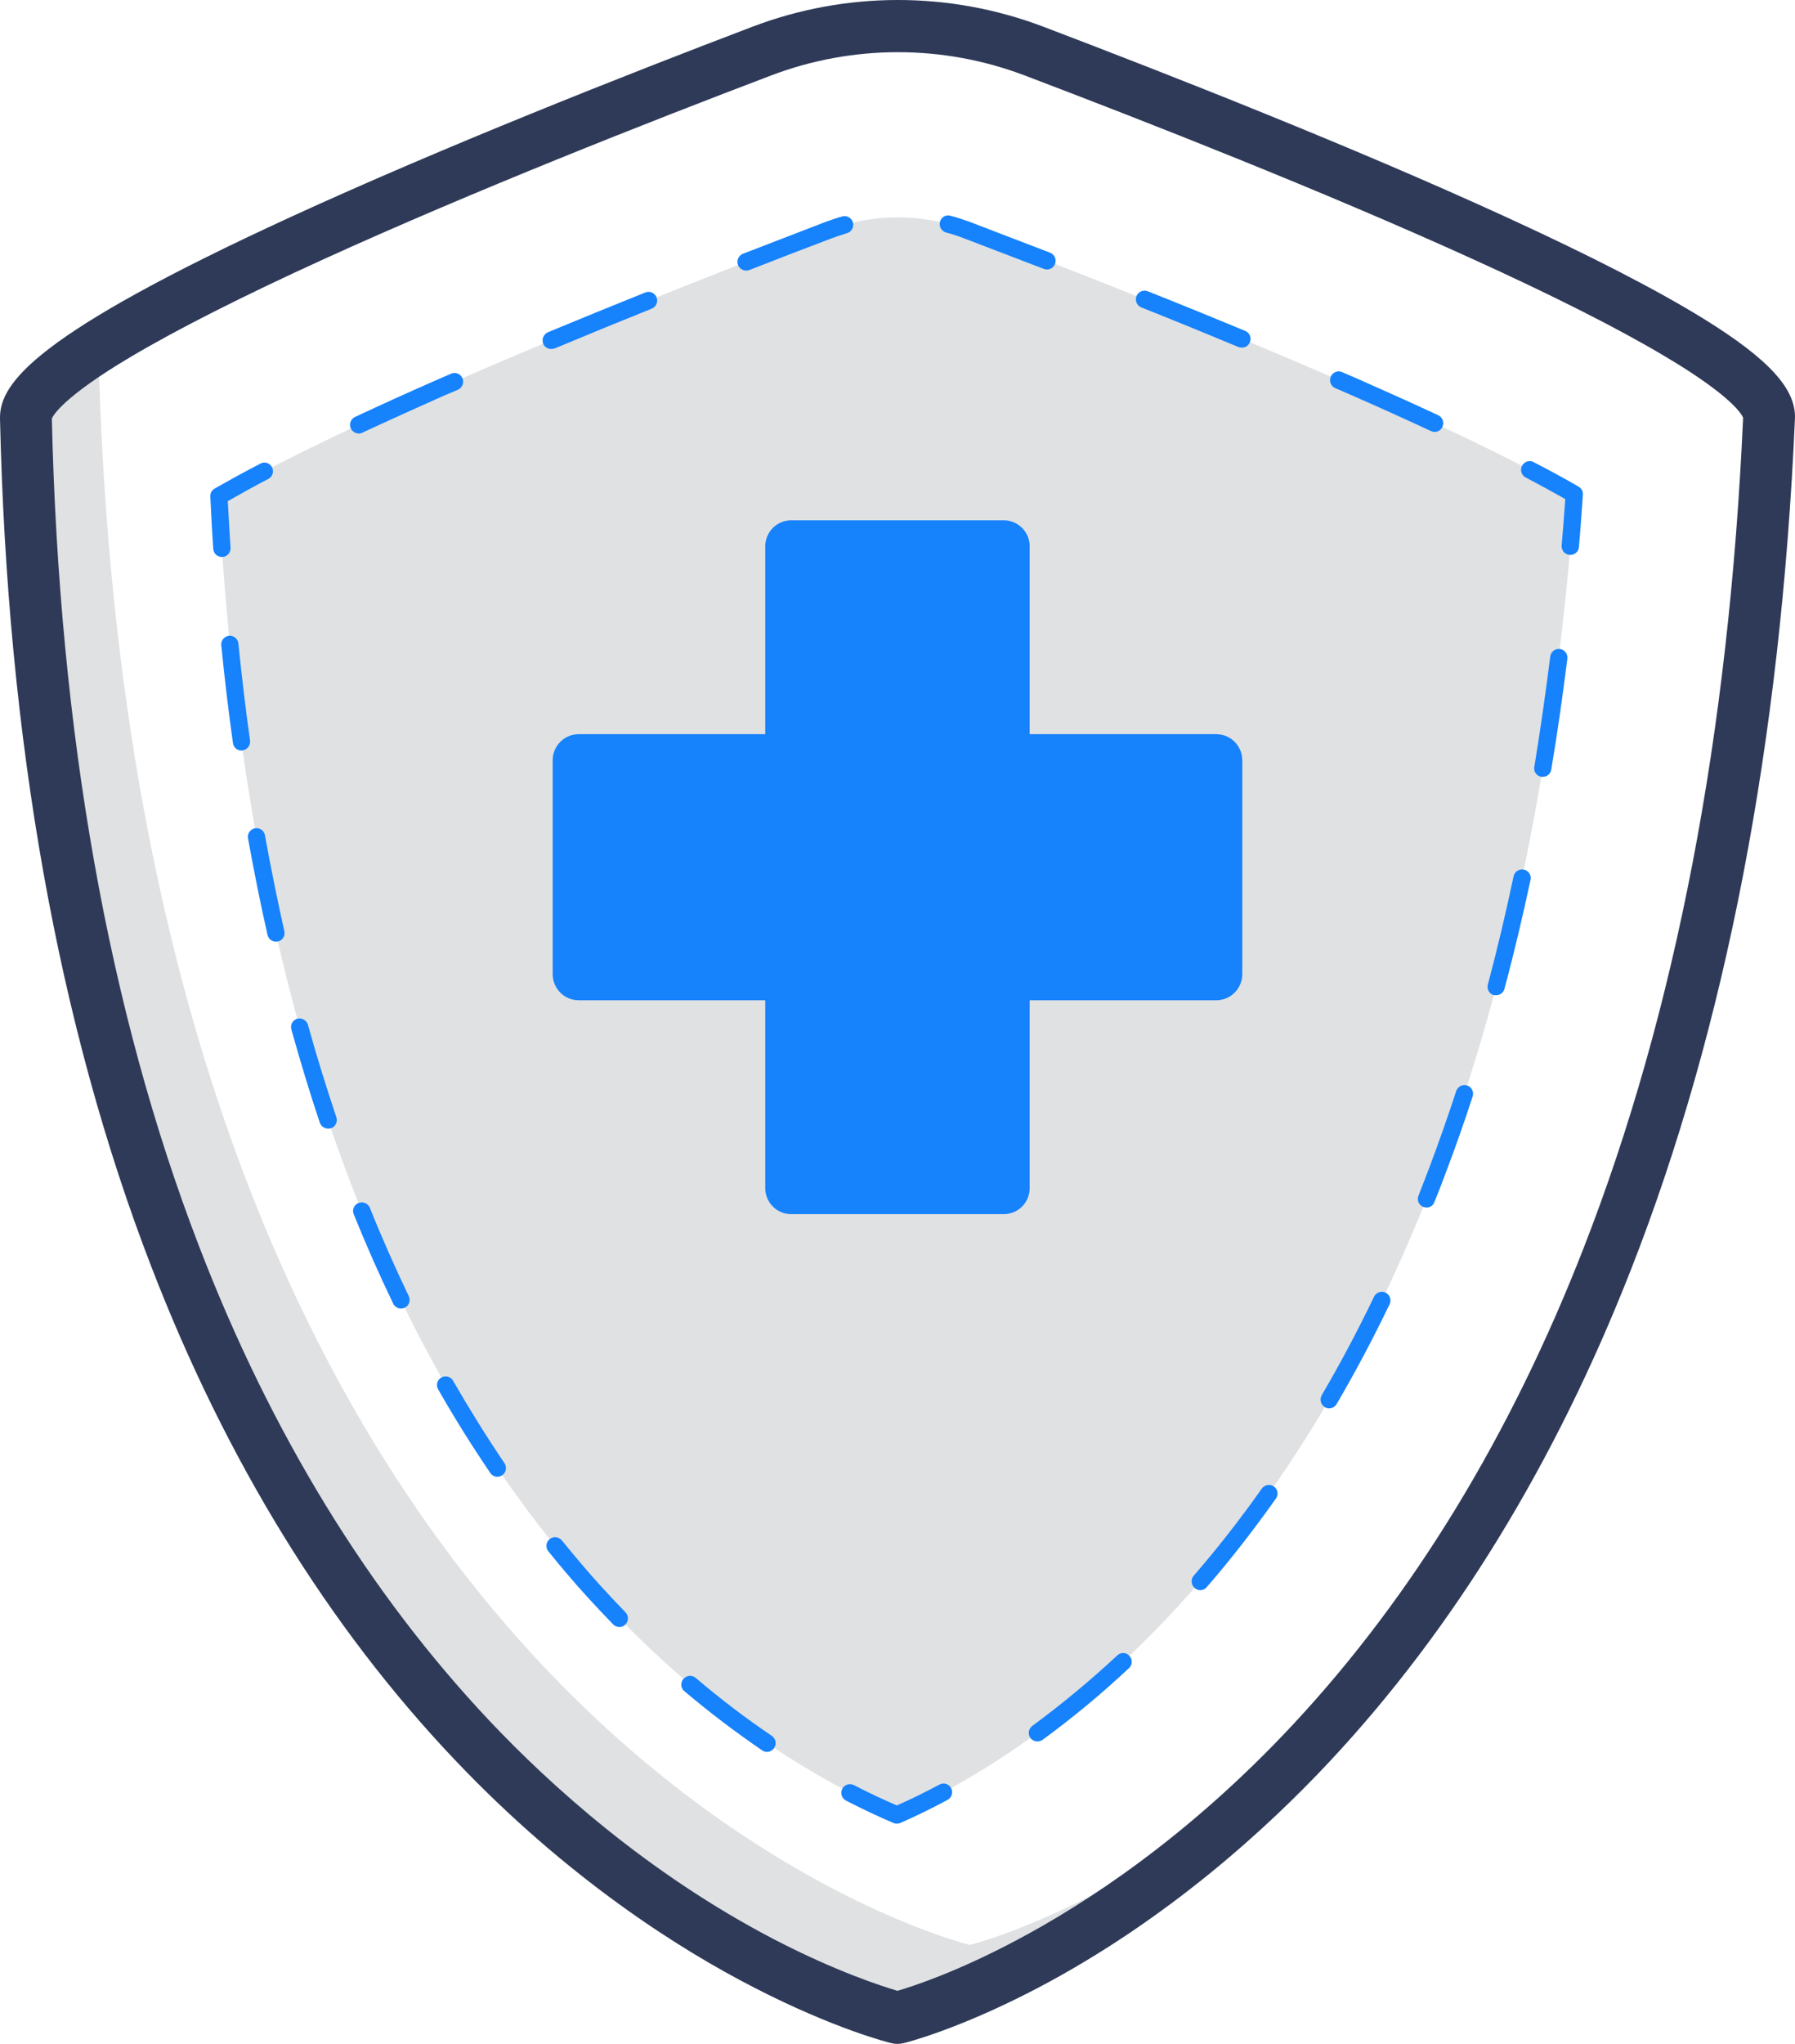 <svg width="58" height="66" viewBox="0 0 58 66" fill="none" xmlns="http://www.w3.org/2000/svg">
<path d="M31.339 62.804C31.339 62.804 4.221 56.273 3.177 11.18C1.72 12.101 0.837 12.904 0.837 13.488C1.865 58.627 28.999 65.157 28.999 65.157C28.999 65.157 35.756 63.523 42.664 55.965C36.649 61.519 31.339 62.804 31.339 62.804Z" fill="#E0E1E2"/>
<path d="M28.977 58.61C28.424 58.374 27.737 58.048 26.961 57.621C24.169 56.088 21.561 53.993 19.204 51.399C15.876 47.726 13.173 43.15 11.174 37.787C8.851 31.553 7.472 24.242 7.075 16.026C8.27 15.324 10.426 14.201 14.223 12.527C18.607 10.595 23.465 8.692 26.765 7.434C28.205 6.882 29.797 6.88 31.238 7.428C34.538 8.681 39.391 10.573 43.775 12.499C47.516 14.145 49.666 15.262 50.873 15.959C50.297 24.208 48.812 31.542 46.45 37.798C44.406 43.189 41.709 47.788 38.431 51.466C36.124 54.055 33.584 56.139 30.886 57.655C30.155 58.065 29.507 58.379 28.977 58.61Z" fill="#E0E1E2"/>
<path d="M39.302 23.708C39.524 23.708 39.737 23.797 39.894 23.955C40.051 24.113 40.14 24.327 40.14 24.55V31.458C40.14 31.681 40.051 31.895 39.894 32.053C39.737 32.211 39.524 32.3 39.302 32.3H33.271V38.365C33.271 38.589 33.183 38.803 33.026 38.961C32.868 39.119 32.656 39.207 32.433 39.207H25.565C25.343 39.207 25.129 39.119 24.972 38.961C24.815 38.803 24.727 38.589 24.727 38.365V32.3H18.696C18.474 32.3 18.261 32.211 18.104 32.053C17.947 31.895 17.858 31.681 17.858 31.458V24.55C17.858 24.327 17.947 24.113 18.104 23.955C18.261 23.797 18.474 23.708 18.696 23.708H24.727V17.643C24.727 17.42 24.815 17.206 24.972 17.048C25.129 16.89 25.343 16.801 25.565 16.801H32.433C32.656 16.801 32.868 16.89 33.026 17.048C33.183 17.206 33.271 17.42 33.271 17.643V23.708" fill="#1682FC"/>
<path d="M28.999 66C28.933 66.001 28.867 65.993 28.803 65.977C28.731 65.961 26.983 65.528 24.364 64.18C21.968 62.951 18.35 60.676 14.698 56.83C10.61 52.528 7.31 47.17 4.892 40.909C1.882 33.12 0.234 23.899 -0 13.51V13.488C-0 12.364 1.139 10.798 9.393 7.007C14.323 4.744 20.22 2.419 24.297 0.869C27.326 -0.286 30.669 -0.29 33.701 0.858C37.794 2.414 43.714 4.738 48.65 7.002C51.398 8.259 53.553 9.371 55.055 10.298C57.16 11.601 58.043 12.567 57.998 13.527C57.54 23.961 55.759 33.204 52.699 40.999C50.242 47.266 46.958 52.618 42.943 56.903C40.961 59.02 37.716 62.002 33.505 64.209C30.959 65.539 29.267 65.961 29.194 65.977C29.131 65.993 29.065 66.001 28.999 66ZM1.675 13.516C1.91 23.658 3.507 32.643 6.422 40.218C8.745 46.266 11.911 51.433 15.831 55.583C17.752 57.616 20.907 60.491 25.034 62.636C27.022 63.664 28.485 64.135 28.999 64.287C29.496 64.141 30.909 63.681 32.824 62.664C35.036 61.496 38.386 59.334 41.809 55.656C45.657 51.523 48.812 46.351 51.174 40.291C54.139 32.699 55.87 23.686 56.323 13.488C56.284 13.387 55.96 12.786 53.776 11.494C52.285 10.607 50.186 9.545 47.55 8.349C42.719 6.154 37.029 3.924 33.109 2.436C30.459 1.431 27.536 1.435 24.889 2.447C20.969 3.935 15.278 6.176 10.454 8.372C7.818 9.574 5.724 10.635 4.227 11.522C2.038 12.819 1.714 13.42 1.675 13.516Z" fill="#2E3A58"/>
<path d="M28.977 58.89C28.94 58.891 28.904 58.883 28.87 58.868C28.368 58.655 27.849 58.407 27.335 58.144C27.302 58.127 27.273 58.103 27.25 58.075C27.226 58.047 27.208 58.014 27.197 57.979C27.186 57.944 27.181 57.907 27.184 57.87C27.188 57.833 27.198 57.797 27.215 57.764C27.232 57.732 27.255 57.703 27.283 57.679C27.311 57.655 27.343 57.637 27.378 57.626C27.413 57.614 27.45 57.61 27.487 57.613C27.523 57.617 27.559 57.627 27.592 57.644C28.055 57.885 28.524 58.104 28.977 58.301C29.429 58.104 29.892 57.874 30.356 57.627C30.388 57.609 30.423 57.598 30.459 57.594C30.495 57.59 30.532 57.594 30.566 57.604C30.601 57.615 30.634 57.632 30.662 57.655C30.69 57.678 30.713 57.707 30.73 57.739C30.748 57.772 30.759 57.807 30.763 57.844C30.767 57.881 30.764 57.918 30.753 57.953C30.743 57.989 30.726 58.022 30.702 58.051C30.679 58.08 30.651 58.103 30.618 58.121C30.105 58.396 29.591 58.649 29.088 58.868C29.052 58.881 29.015 58.889 28.977 58.89Z" fill="#1682FC"/>
<path d="M24.783 56.571C24.727 56.572 24.672 56.554 24.626 56.521C23.757 55.928 22.918 55.291 22.113 54.611C22.085 54.588 22.062 54.559 22.045 54.527C22.028 54.494 22.017 54.459 22.014 54.422C22.011 54.385 22.015 54.348 22.027 54.313C22.038 54.278 22.056 54.246 22.08 54.218C22.128 54.161 22.196 54.125 22.27 54.117C22.344 54.11 22.418 54.132 22.477 54.179C23.262 54.85 24.084 55.476 24.939 56.054C24.97 56.075 24.996 56.102 25.016 56.133C25.037 56.164 25.05 56.199 25.057 56.236C25.064 56.272 25.063 56.31 25.056 56.346C25.048 56.383 25.033 56.417 25.012 56.448C24.987 56.486 24.953 56.517 24.913 56.538C24.873 56.56 24.828 56.571 24.783 56.571ZM20.014 52.539C19.938 52.539 19.866 52.509 19.813 52.455C19.539 52.174 19.265 51.882 18.997 51.59C18.562 51.113 18.132 50.607 17.719 50.096C17.672 50.039 17.651 49.965 17.658 49.892C17.665 49.818 17.701 49.75 17.758 49.703C17.786 49.679 17.819 49.661 17.855 49.65C17.89 49.639 17.927 49.636 17.964 49.639C18.001 49.643 18.037 49.654 18.07 49.672C18.102 49.689 18.131 49.713 18.154 49.742C18.562 50.242 18.981 50.742 19.411 51.214C19.673 51.5 19.941 51.787 20.209 52.062C20.235 52.088 20.255 52.12 20.269 52.154C20.283 52.188 20.29 52.225 20.289 52.262C20.289 52.299 20.281 52.336 20.266 52.37C20.251 52.404 20.23 52.435 20.204 52.461C20.179 52.486 20.15 52.507 20.117 52.52C20.084 52.534 20.049 52.54 20.014 52.539ZM16.071 47.687C16.026 47.687 15.981 47.676 15.941 47.654C15.901 47.633 15.867 47.602 15.842 47.564C15.262 46.71 14.698 45.812 14.173 44.891C14.15 44.859 14.134 44.822 14.125 44.784C14.117 44.746 14.117 44.706 14.125 44.667C14.133 44.629 14.149 44.593 14.172 44.561C14.195 44.529 14.224 44.502 14.258 44.483C14.292 44.463 14.329 44.45 14.368 44.446C14.407 44.442 14.446 44.446 14.484 44.458C14.521 44.47 14.555 44.49 14.584 44.516C14.613 44.542 14.637 44.574 14.653 44.61C15.178 45.52 15.731 46.407 16.3 47.249C16.329 47.291 16.345 47.34 16.348 47.391C16.351 47.442 16.34 47.492 16.316 47.537C16.293 47.582 16.257 47.62 16.214 47.646C16.171 47.672 16.122 47.687 16.071 47.687ZM12.955 42.257C12.902 42.256 12.851 42.24 12.807 42.211C12.762 42.182 12.727 42.142 12.704 42.094C12.257 41.167 11.827 40.196 11.431 39.213C11.416 39.179 11.409 39.143 11.408 39.106C11.408 39.069 11.415 39.032 11.429 38.998C11.443 38.964 11.464 38.934 11.49 38.908C11.516 38.882 11.547 38.862 11.582 38.848C11.65 38.82 11.728 38.82 11.797 38.848C11.866 38.877 11.921 38.931 11.95 39C12.341 39.977 12.765 40.931 13.207 41.852C13.223 41.886 13.232 41.922 13.235 41.959C13.237 41.995 13.232 42.032 13.22 42.067C13.208 42.102 13.189 42.135 13.165 42.162C13.141 42.19 13.111 42.212 13.078 42.229C13.039 42.246 12.998 42.255 12.955 42.257ZM10.599 36.444C10.541 36.444 10.486 36.426 10.439 36.393C10.392 36.359 10.356 36.313 10.336 36.259C10.007 35.282 9.7 34.266 9.415 33.244C9.405 33.208 9.401 33.171 9.405 33.135C9.409 33.098 9.42 33.062 9.438 33.03C9.474 32.965 9.534 32.916 9.605 32.895C9.676 32.878 9.752 32.888 9.817 32.925C9.881 32.961 9.929 33.021 9.951 33.092C10.23 34.108 10.543 35.108 10.867 36.074C10.879 36.109 10.884 36.146 10.882 36.183C10.88 36.22 10.871 36.257 10.855 36.29C10.839 36.323 10.816 36.353 10.789 36.378C10.761 36.403 10.729 36.421 10.694 36.433C10.663 36.443 10.631 36.446 10.599 36.444ZM8.918 30.408C8.854 30.408 8.792 30.386 8.743 30.347C8.693 30.307 8.658 30.251 8.644 30.189C8.415 29.183 8.209 28.145 8.019 27.1C8.008 27.062 8.006 27.023 8.011 26.984C8.017 26.945 8.03 26.907 8.051 26.874C8.072 26.841 8.1 26.812 8.132 26.791C8.165 26.769 8.201 26.754 8.24 26.747C8.278 26.74 8.318 26.742 8.356 26.751C8.394 26.761 8.429 26.779 8.46 26.803C8.491 26.827 8.516 26.858 8.534 26.892C8.553 26.927 8.563 26.965 8.566 27.005C8.756 28.038 8.963 29.071 9.186 30.065C9.195 30.101 9.197 30.138 9.191 30.175C9.186 30.211 9.173 30.246 9.154 30.278C9.134 30.309 9.109 30.336 9.079 30.358C9.049 30.379 9.015 30.394 8.979 30.402L8.918 30.408ZM7.801 24.236C7.734 24.237 7.669 24.212 7.618 24.168C7.568 24.123 7.536 24.062 7.527 23.995C7.382 22.973 7.259 21.922 7.153 20.867C7.145 20.828 7.146 20.789 7.154 20.75C7.163 20.712 7.179 20.676 7.202 20.644C7.225 20.613 7.255 20.586 7.289 20.567C7.322 20.547 7.36 20.535 7.399 20.531C7.438 20.527 7.477 20.532 7.514 20.544C7.551 20.556 7.585 20.576 7.614 20.602C7.643 20.629 7.666 20.661 7.682 20.697C7.698 20.733 7.706 20.771 7.706 20.811C7.812 21.855 7.935 22.899 8.08 23.916C8.088 23.989 8.068 24.063 8.023 24.122C7.978 24.18 7.913 24.219 7.84 24.23L7.801 24.236Z" fill="#1682FC"/>
<path d="M7.17 17.986C7.1 17.986 7.032 17.96 6.98 17.912C6.928 17.864 6.896 17.798 6.891 17.727C6.852 17.166 6.824 16.599 6.796 16.037C6.793 15.986 6.803 15.935 6.827 15.889C6.851 15.844 6.886 15.806 6.93 15.779C7.365 15.532 7.862 15.257 8.415 14.97C8.447 14.953 8.483 14.942 8.519 14.938C8.556 14.935 8.592 14.939 8.627 14.95C8.662 14.961 8.694 14.979 8.722 15.002C8.75 15.026 8.773 15.055 8.789 15.088C8.823 15.154 8.829 15.23 8.808 15.3C8.786 15.371 8.737 15.43 8.672 15.464C8.186 15.717 7.751 15.959 7.36 16.183C7.388 16.683 7.416 17.188 7.449 17.688C7.451 17.725 7.446 17.762 7.434 17.797C7.423 17.832 7.404 17.864 7.379 17.892C7.355 17.919 7.325 17.942 7.292 17.958C7.259 17.974 7.223 17.984 7.187 17.986H7.17Z" fill="#1682FC"/>
<path d="M11.593 13.999C11.539 13.998 11.487 13.982 11.441 13.954C11.396 13.925 11.36 13.884 11.336 13.836C11.305 13.769 11.302 13.692 11.327 13.623C11.352 13.553 11.404 13.497 11.47 13.465C12.285 13.083 13.173 12.679 14.111 12.269L14.575 12.067C14.608 12.052 14.645 12.044 14.682 12.043C14.718 12.043 14.755 12.049 14.789 12.063C14.823 12.076 14.855 12.097 14.881 12.122C14.908 12.148 14.929 12.179 14.943 12.213C14.972 12.281 14.972 12.359 14.945 12.428C14.918 12.497 14.865 12.553 14.798 12.584L14.335 12.78C13.402 13.196 12.52 13.594 11.71 13.971C11.674 13.99 11.634 14 11.593 13.999ZM46.355 13.948C46.314 13.947 46.274 13.937 46.238 13.92C45.439 13.549 44.574 13.156 43.663 12.758L43.144 12.533C43.11 12.518 43.08 12.497 43.054 12.47C43.029 12.444 43.008 12.412 42.995 12.378C42.981 12.344 42.975 12.307 42.976 12.27C42.976 12.233 42.984 12.196 42.999 12.162C43.013 12.128 43.035 12.098 43.061 12.072C43.087 12.046 43.119 12.026 43.153 12.013C43.187 11.999 43.224 11.992 43.261 11.993C43.297 11.994 43.334 12.002 43.367 12.016L43.887 12.241C44.803 12.645 45.674 13.038 46.472 13.409C46.506 13.425 46.536 13.447 46.561 13.474C46.586 13.502 46.605 13.534 46.617 13.569C46.63 13.604 46.635 13.641 46.633 13.678C46.631 13.715 46.622 13.752 46.606 13.785C46.584 13.834 46.549 13.875 46.505 13.904C46.46 13.933 46.408 13.948 46.355 13.948ZM17.808 11.27C17.753 11.27 17.7 11.254 17.654 11.224C17.609 11.194 17.573 11.151 17.551 11.101C17.525 11.031 17.525 10.954 17.553 10.886C17.581 10.817 17.635 10.761 17.702 10.73C18.701 10.315 19.762 9.882 20.852 9.444C20.886 9.431 20.922 9.424 20.959 9.424C20.995 9.425 21.032 9.433 21.065 9.447C21.099 9.462 21.13 9.483 21.155 9.51C21.181 9.536 21.201 9.567 21.214 9.602C21.228 9.636 21.235 9.673 21.234 9.709C21.234 9.746 21.226 9.783 21.211 9.817C21.197 9.851 21.176 9.881 21.15 9.907C21.123 9.933 21.092 9.953 21.058 9.967C19.969 10.405 18.914 10.837 17.92 11.253C17.884 11.264 17.846 11.269 17.808 11.27ZM40.128 11.225C40.092 11.224 40.057 11.219 40.022 11.208C39.023 10.792 37.967 10.36 36.878 9.927C36.809 9.9 36.754 9.846 36.725 9.777C36.696 9.709 36.695 9.632 36.722 9.562C36.749 9.493 36.803 9.438 36.871 9.408C36.939 9.379 37.016 9.377 37.085 9.405C38.174 9.837 39.235 10.27 40.234 10.685C40.269 10.699 40.3 10.719 40.326 10.745C40.352 10.771 40.373 10.802 40.387 10.836C40.401 10.87 40.408 10.906 40.408 10.943C40.407 10.98 40.4 11.017 40.385 11.05C40.366 11.103 40.33 11.147 40.284 11.179C40.238 11.21 40.184 11.226 40.128 11.225ZM24.113 8.737C24.047 8.738 23.982 8.716 23.931 8.674C23.88 8.632 23.845 8.573 23.833 8.507C23.821 8.442 23.832 8.374 23.865 8.317C23.898 8.259 23.95 8.215 24.012 8.192L26.665 7.17C26.849 7.103 27.028 7.041 27.212 6.99C27.283 6.969 27.36 6.978 27.424 7.014C27.489 7.049 27.538 7.11 27.558 7.181C27.579 7.253 27.571 7.33 27.535 7.395C27.499 7.46 27.439 7.509 27.368 7.529C27.197 7.582 27.03 7.638 26.866 7.698C25.978 8.035 25.084 8.377 24.213 8.72C24.181 8.731 24.147 8.737 24.113 8.737ZM33.824 8.703C33.789 8.704 33.755 8.696 33.723 8.681L31.138 7.692C30.952 7.62 30.761 7.558 30.568 7.507C30.497 7.487 30.437 7.44 30.4 7.376C30.364 7.312 30.354 7.236 30.373 7.164C30.381 7.128 30.397 7.094 30.419 7.065C30.441 7.035 30.468 7.01 30.5 6.991C30.532 6.973 30.568 6.961 30.604 6.957C30.641 6.953 30.678 6.957 30.713 6.968C30.925 7.024 31.132 7.091 31.333 7.164L33.924 8.158C33.986 8.181 34.039 8.225 34.072 8.283C34.104 8.341 34.116 8.408 34.104 8.474C34.092 8.539 34.057 8.598 34.006 8.64C33.954 8.682 33.89 8.704 33.824 8.703Z" fill="#1682FC"/>
<path d="M50.739 17.918H50.716C50.679 17.916 50.644 17.905 50.611 17.889C50.578 17.872 50.549 17.849 50.525 17.821C50.501 17.792 50.483 17.76 50.472 17.724C50.461 17.689 50.456 17.652 50.459 17.615C50.504 17.121 50.543 16.621 50.577 16.116C50.191 15.897 49.75 15.655 49.27 15.403C49.214 15.364 49.173 15.306 49.157 15.239C49.14 15.172 49.148 15.102 49.18 15.041C49.212 14.98 49.265 14.933 49.328 14.908C49.392 14.884 49.463 14.884 49.527 14.908C50.08 15.195 50.577 15.464 51.012 15.717C51.057 15.744 51.093 15.783 51.117 15.83C51.14 15.877 51.151 15.929 51.146 15.981C51.107 16.543 51.068 17.11 51.018 17.666C51.012 17.736 50.98 17.801 50.928 17.848C50.876 17.895 50.808 17.92 50.739 17.918Z" fill="#1682FC"/>
<path d="M33.522 56.234C33.478 56.234 33.435 56.224 33.395 56.204C33.356 56.185 33.321 56.157 33.293 56.122C33.272 56.092 33.257 56.058 33.248 56.021C33.24 55.985 33.239 55.948 33.245 55.911C33.252 55.875 33.265 55.84 33.285 55.809C33.304 55.777 33.33 55.75 33.36 55.729C34.317 55.024 35.232 54.265 36.102 53.455C36.128 53.429 36.16 53.408 36.194 53.395C36.228 53.382 36.265 53.376 36.301 53.378C36.338 53.379 36.374 53.388 36.407 53.404C36.44 53.421 36.469 53.443 36.493 53.471C36.518 53.498 36.538 53.529 36.551 53.563C36.565 53.597 36.571 53.634 36.57 53.67C36.569 53.707 36.56 53.743 36.545 53.776C36.53 53.81 36.509 53.84 36.482 53.864C35.597 54.694 34.663 55.469 33.684 56.184C33.636 56.216 33.58 56.234 33.522 56.234ZM38.783 51.349C38.714 51.348 38.649 51.322 38.598 51.276C38.543 51.227 38.51 51.158 38.504 51.085C38.499 51.011 38.523 50.939 38.571 50.883C39.336 50.001 40.078 49.052 40.776 48.063C40.82 48.005 40.884 47.965 40.956 47.954C41.028 47.942 41.102 47.959 41.162 48.002C41.192 48.022 41.217 48.049 41.237 48.08C41.257 48.111 41.27 48.145 41.276 48.181C41.282 48.217 41.281 48.254 41.273 48.29C41.265 48.326 41.25 48.359 41.229 48.389C40.519 49.389 39.771 50.355 38.995 51.248C38.969 51.279 38.937 51.305 38.9 51.322C38.863 51.34 38.823 51.349 38.783 51.349ZM42.949 45.475C42.9 45.474 42.852 45.463 42.809 45.441C42.745 45.402 42.699 45.34 42.68 45.268C42.661 45.195 42.672 45.118 42.708 45.053C43.3 44.043 43.864 42.981 44.389 41.892C44.403 41.856 44.425 41.823 44.452 41.796C44.479 41.769 44.511 41.747 44.547 41.733C44.583 41.719 44.621 41.712 44.659 41.714C44.697 41.715 44.735 41.724 44.77 41.741C44.804 41.758 44.835 41.781 44.86 41.81C44.885 41.84 44.904 41.874 44.916 41.91C44.927 41.947 44.931 41.986 44.927 42.024C44.923 42.063 44.911 42.1 44.892 42.133C44.361 43.239 43.786 44.318 43.189 45.34C43.164 45.382 43.129 45.416 43.087 45.44C43.044 45.463 42.997 45.475 42.949 45.475ZM46.093 38.994C46.056 38.992 46.02 38.984 45.986 38.972C45.952 38.958 45.921 38.938 45.895 38.912C45.869 38.886 45.848 38.855 45.834 38.821C45.82 38.787 45.813 38.751 45.813 38.714C45.813 38.677 45.821 38.64 45.836 38.607L46.187 37.697C46.489 36.894 46.779 36.068 47.053 35.232C47.077 35.16 47.128 35.102 47.195 35.068C47.262 35.035 47.339 35.029 47.41 35.052C47.48 35.076 47.537 35.127 47.569 35.193C47.602 35.259 47.607 35.336 47.584 35.406C47.31 36.248 47.014 37.09 46.707 37.893C46.595 38.202 46.472 38.511 46.349 38.814C46.331 38.868 46.296 38.914 46.25 38.946C46.204 38.978 46.149 38.995 46.093 38.994ZM48.343 32.137H48.27C48.2 32.118 48.139 32.071 48.103 32.007C48.066 31.942 48.056 31.866 48.075 31.795C48.377 30.66 48.656 29.487 48.907 28.296C48.915 28.26 48.93 28.226 48.951 28.195C48.972 28.165 48.999 28.139 49.03 28.119C49.061 28.099 49.096 28.086 49.133 28.08C49.169 28.073 49.206 28.075 49.242 28.083C49.278 28.09 49.312 28.105 49.342 28.125C49.372 28.146 49.398 28.173 49.418 28.203C49.437 28.234 49.451 28.269 49.457 28.305C49.463 28.341 49.462 28.378 49.454 28.414C49.197 29.61 48.918 30.795 48.611 31.935C48.595 31.994 48.56 32.046 48.511 32.082C48.463 32.119 48.404 32.138 48.343 32.137ZM49.851 25.084H49.806C49.77 25.079 49.734 25.067 49.703 25.048C49.671 25.029 49.644 25.004 49.622 24.974C49.601 24.944 49.586 24.91 49.578 24.874C49.57 24.838 49.57 24.8 49.577 24.764C49.767 23.602 49.94 22.405 50.091 21.204C50.099 21.13 50.136 21.063 50.194 21.016C50.251 20.97 50.325 20.949 50.398 20.956C50.435 20.961 50.47 20.972 50.503 20.99C50.535 21.008 50.563 21.033 50.586 21.062C50.609 21.091 50.626 21.125 50.636 21.161C50.646 21.197 50.648 21.234 50.644 21.271C50.493 22.484 50.32 23.686 50.124 24.854C50.114 24.919 50.08 24.978 50.03 25.02C49.98 25.062 49.916 25.085 49.851 25.084Z" fill="#1682FC"/>
</svg>
